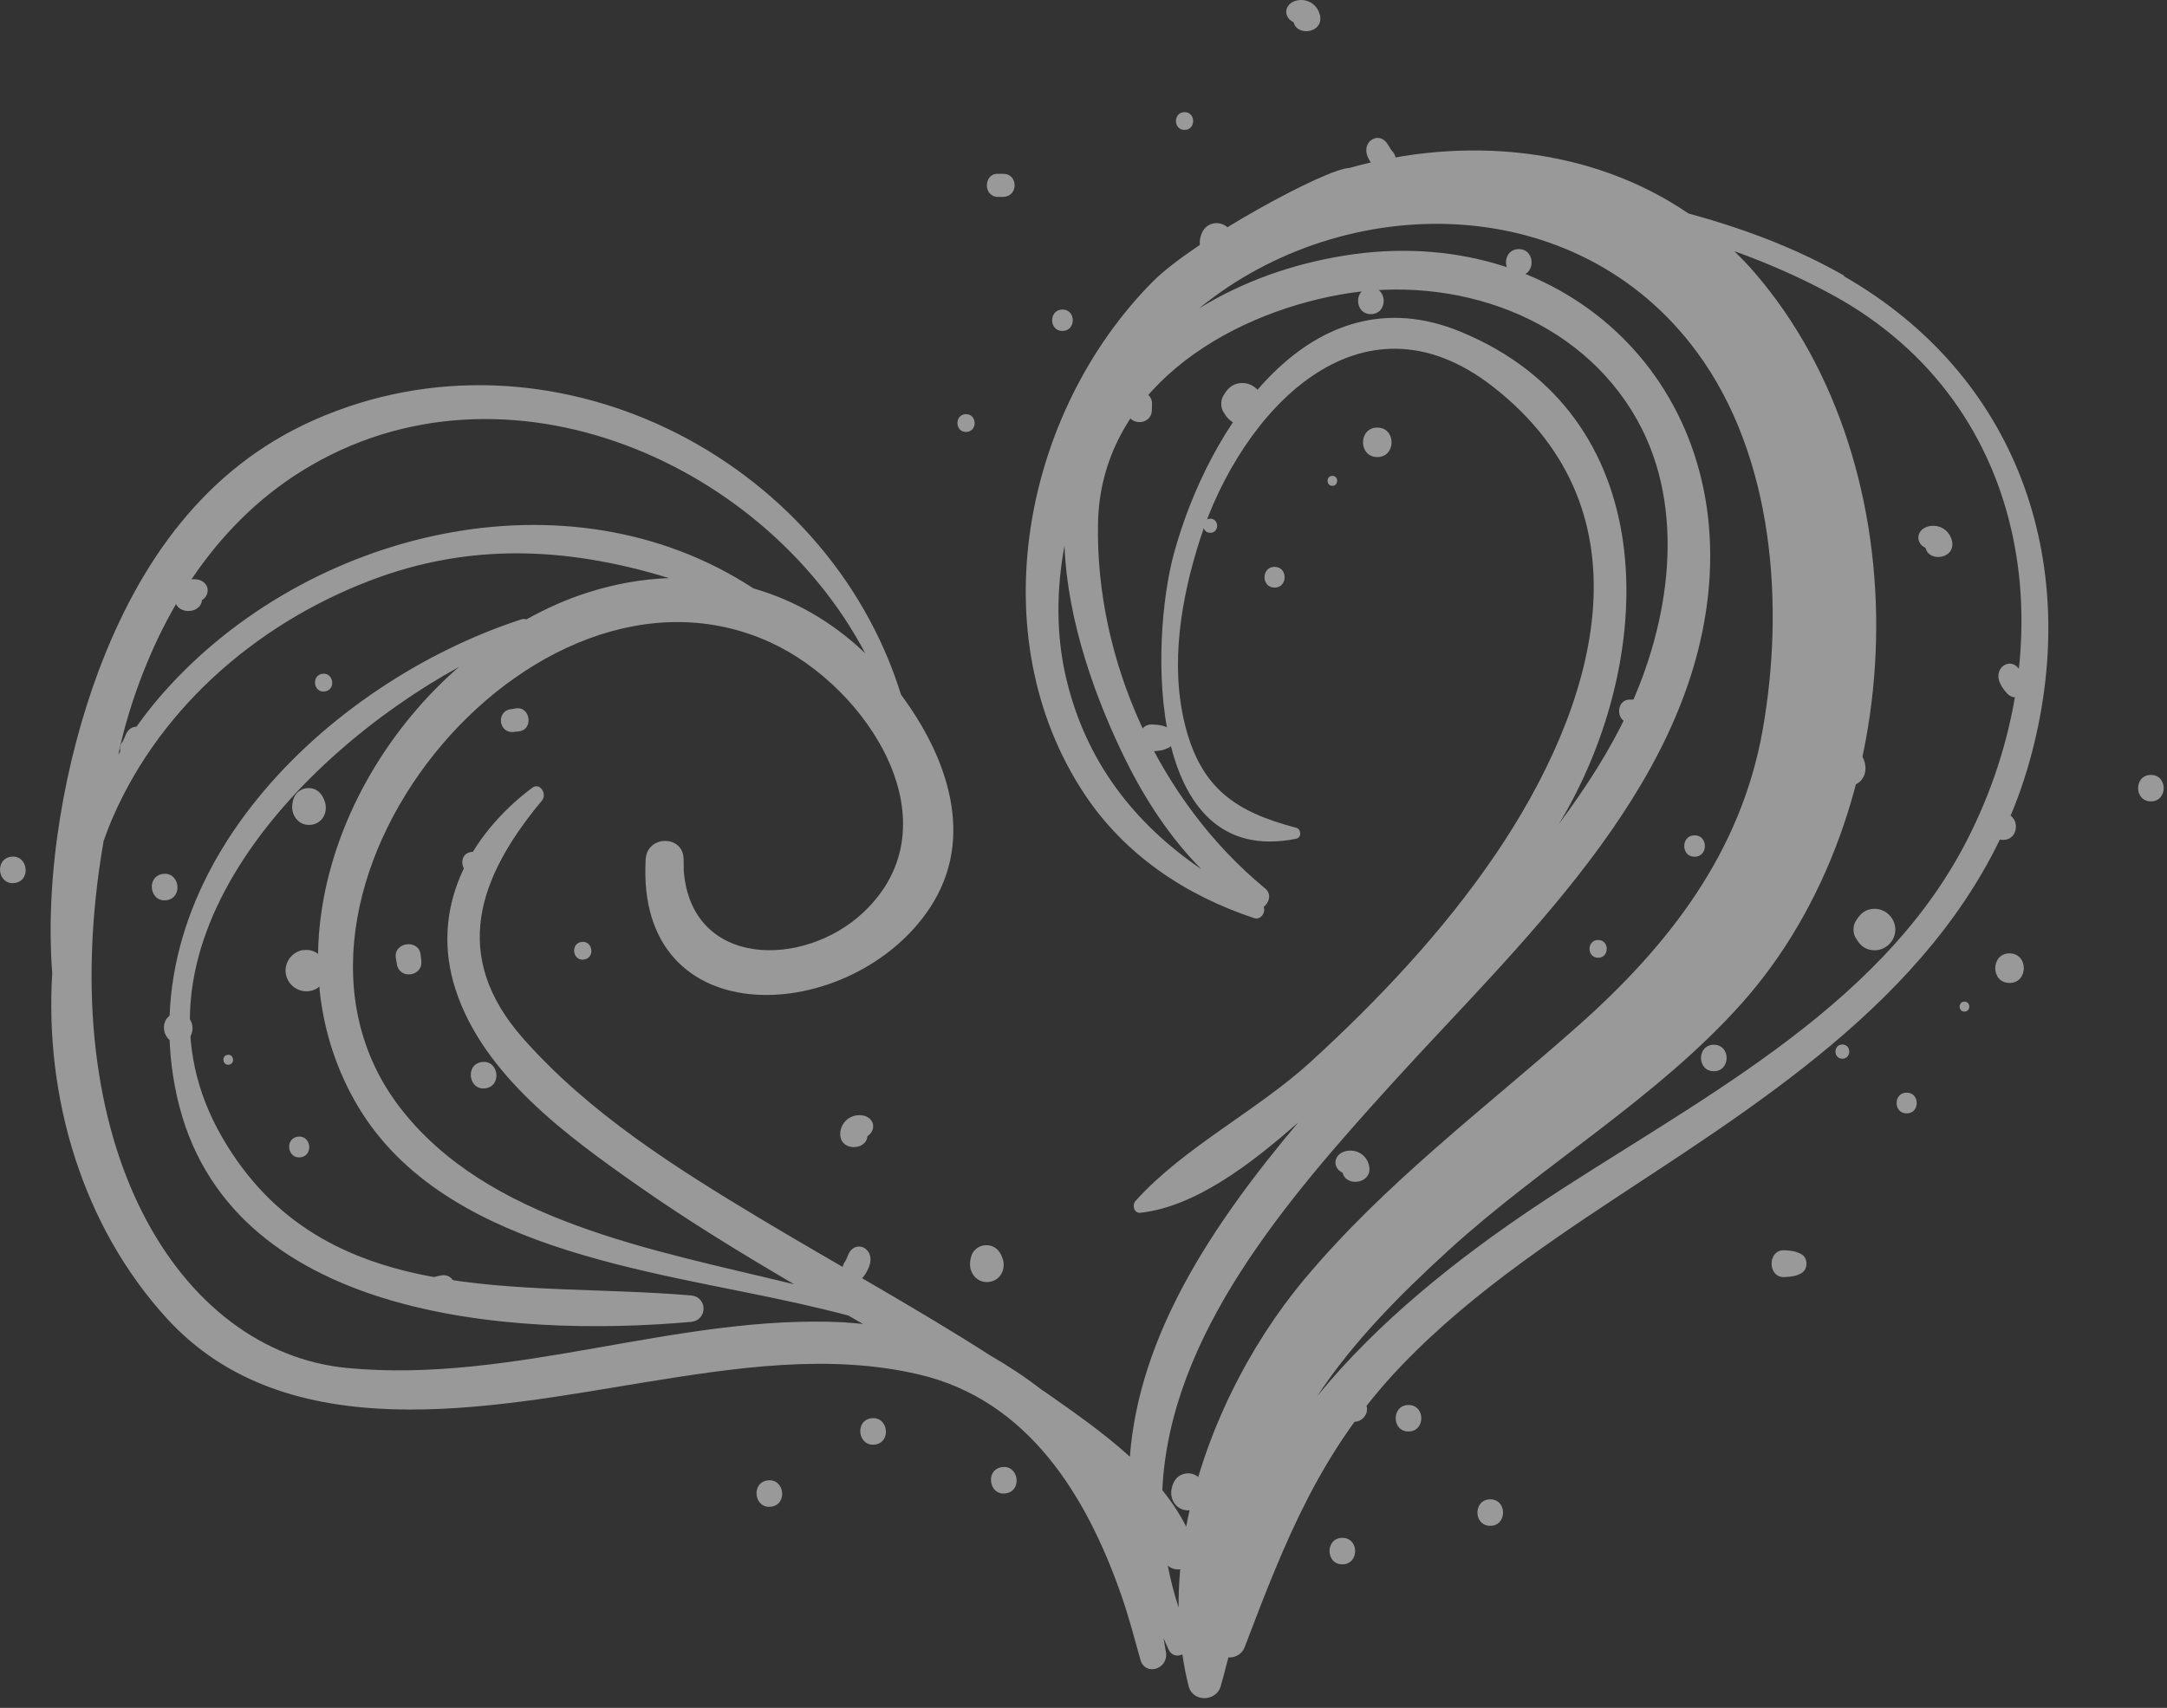 <svg width="189" height="149" viewBox="0 0 189 149" fill="none" xmlns="http://www.w3.org/2000/svg">
<rect x="0" y="0" width="189" height="149" fill="#333333" stroke="none"/>
<g id="Group">
<g id="Group_2" opacity="0.5">
<path id="Vector" d="M160.835 24.044C156.605 21.624 151.995 19.914 147.265 18.624C138.705 12.784 127.675 11.834 117.685 14.654C115.655 14.694 104.125 20.954 100.515 24.594C89.205 36.034 85.455 55.494 94.585 69.274C98.095 74.584 103.425 78.124 109.375 80.094C109.965 80.294 110.405 79.604 110.215 79.124C110.705 78.734 110.925 77.984 110.335 77.504C101.105 69.894 95.535 57.604 95.765 45.654C95.985 34.194 106.755 27.514 116.915 25.694C126.855 23.914 137.745 27.604 142.795 36.644C147.155 44.454 145.605 54.384 141.985 62.094C140.435 65.414 138.355 68.674 135.945 71.904C136.155 71.544 136.385 71.194 136.585 70.824C144.545 56.694 144.965 36.174 127.375 28.934C114.265 23.534 105.345 37.424 102.385 48.294C100.315 55.894 99.885 75.834 113.045 73.174C113.545 73.074 113.505 72.334 113.045 72.214C107.815 70.834 104.785 68.834 103.375 63.324C102.015 58.014 103.015 52.164 104.665 47.044C108.245 35.914 118.585 24.694 130.185 33.714C144.465 44.824 139.065 61.864 130.385 74.614C125.855 81.264 120.225 87.234 114.305 92.644C109.595 96.944 103.245 100.084 99.035 104.774C98.725 105.124 98.895 105.864 99.465 105.804C104.285 105.264 109.125 101.534 113.235 97.914C105.575 107.014 99.355 116.534 98.545 127.084C96.215 124.964 93.565 123.134 91.215 121.484C91.085 121.394 90.955 121.304 90.825 121.224C89.425 120.144 87.935 119.154 86.385 118.264C79.865 114.084 73.055 110.354 66.415 106.374C58.985 101.914 51.405 97.144 45.625 90.594C39.275 83.404 41.675 76.554 47.265 69.844C47.745 69.274 47.095 68.214 46.405 68.734C40.825 72.944 37.475 79.354 39.725 86.304C42.155 93.814 49.505 99.134 55.665 103.454C60.055 106.534 64.635 109.324 69.265 112.044C56.785 109.004 42.465 106.514 34.855 96.584C20.735 78.124 46.235 46.414 67.215 56.054C75.675 59.934 83.505 71.914 75.275 79.624C70.095 84.474 60.295 84.474 59.635 75.964C59.635 75.634 59.635 75.294 59.625 74.964C59.595 72.814 56.435 72.844 56.315 74.964C55.405 90.574 74.375 89.424 81.115 79.184C85.155 73.044 82.575 65.974 78.585 60.604C72.115 39.774 47.835 27.534 27.325 36.674C17.855 40.894 12.155 49.054 8.595 58.544C5.705 66.254 3.885 76.154 4.555 84.894C3.885 95.794 7.205 106.984 14.565 115.034C25.085 126.534 42.765 122.784 56.235 120.594C64.085 119.324 72.305 118.064 80.165 119.914C89.665 122.144 94.765 130.484 97.785 139.134C98.435 140.984 98.935 142.904 99.465 144.794C99.875 146.264 101.915 145.614 101.695 144.174C101.625 143.754 101.555 143.334 101.485 142.924C101.625 143.244 101.765 143.564 101.915 143.894C102.185 144.464 102.695 144.534 103.125 144.334C103.265 145.274 103.435 146.204 103.675 147.114C104.035 148.524 106.075 148.464 106.465 147.114C106.705 146.274 106.925 145.434 107.135 144.594C107.695 144.634 108.315 144.334 108.555 143.704C112.095 134.384 115.185 126.494 122.225 119.144C128.635 112.454 136.575 107.364 144.265 102.304C158.405 93.014 172.755 82.854 177.235 65.594C181.575 48.864 175.895 32.734 160.815 24.094L160.835 24.044ZM98.265 66.474C99.915 69.804 102.095 73.124 104.785 75.834C98.945 71.854 94.685 66.444 92.975 59.114C92.095 55.334 92.135 51.414 92.845 47.594C93.085 54.224 95.605 61.124 98.265 66.484V66.474ZM10.875 63.514C13.265 54.874 17.975 46.624 25.555 41.584C43.025 29.984 66.425 39.854 75.465 56.994C72.605 54.254 69.285 52.354 65.715 51.334C49.475 40.694 26.775 46.304 14.295 60.384C12.795 62.074 11.475 63.904 10.315 65.834C10.495 65.064 10.665 64.294 10.875 63.524V63.514ZM73.725 115.364C59.105 114.604 44.915 120.744 30.275 119.344C15.655 117.944 4.425 100.034 9.035 73.374C9.275 72.684 9.535 72.004 9.825 71.344C14.145 61.374 23.025 53.944 33.135 50.334C41.835 47.234 50.175 47.934 58.365 50.434C56.045 50.514 53.695 50.924 51.355 51.664C49.475 52.254 47.655 53.064 45.915 54.034C45.785 53.994 45.645 53.974 45.475 54.034C28.445 59.584 11.115 76.334 15.445 95.704C19.765 115.004 44.435 116.724 60.245 115.324C61.735 115.194 61.735 113.134 60.245 113.014C45.325 111.744 28.215 114.454 19.395 99.254C10.035 83.114 25.655 66.084 40.015 58.194C29.385 67.464 23.815 83.324 30.915 95.994C38.205 109.004 56.645 110.784 69.605 113.704C71.065 114.034 72.535 114.384 73.985 114.764C74.415 115.014 74.835 115.264 75.265 115.504C74.765 115.454 74.265 115.404 73.745 115.374L73.725 115.364ZM102.805 140.274C102.395 139.024 102.085 137.794 101.845 136.574C102.145 136.854 102.545 136.954 102.935 136.904C102.835 138.034 102.785 139.154 102.795 140.274H102.805ZM103.455 133.184C102.885 132.064 102.185 131.004 101.375 130.004C101.995 116.484 112.215 104.654 121.475 94.454C132.395 82.414 147.125 69.064 148.975 51.904C151.015 32.964 135.955 19.264 117.215 22.304C112.695 23.034 108.375 24.564 104.585 26.904C117.205 16.574 137.495 16.424 148.015 30.734C154.735 39.864 155.645 52.884 153.735 63.684C151.835 74.384 145.565 82.454 137.635 89.494C129.465 96.734 120.795 103.194 113.745 111.624C108.915 117.404 104.955 125.194 103.455 133.184ZM171.505 73.404C163.795 88.384 147.165 96.374 133.765 105.354C127.235 109.734 120.225 115.244 114.875 121.814C118.015 117.034 122.185 112.874 126.355 109.064C134.575 101.564 144.375 95.934 151.845 87.604C166.885 70.824 167.845 40.864 152.965 23.704C152.425 23.074 151.845 22.484 151.265 21.914C154.215 22.974 157.085 24.234 159.835 25.734C177.455 35.374 180.245 56.424 171.505 73.404Z" fill="white"/>
<g id="Group_3">
<path id="Vector_2" d="M108.355 33.414C107.615 33.414 107.115 33.814 106.785 34.384C106.675 34.524 106.605 34.694 106.555 34.874C106.505 35.104 106.505 35.344 106.555 35.574C106.595 35.754 106.675 35.914 106.785 36.064C107.105 36.634 107.615 37.034 108.355 37.034C109.345 37.034 110.165 36.204 110.165 35.224C110.165 34.244 109.335 33.414 108.355 33.414Z" fill="white"/>
<path id="Vector_3" d="M111.165 49.454C109.995 49.454 109.995 51.264 111.165 51.264C112.335 51.264 112.335 49.454 111.165 49.454Z" fill="white"/>
<path id="Vector_4" d="M116.205 41.514C115.645 41.514 115.645 42.384 116.205 42.384C116.765 42.384 116.765 41.514 116.205 41.514Z" fill="white"/>
<path id="Vector_5" d="M105.555 45.254C104.755 45.254 104.755 46.484 105.555 46.484C106.355 46.484 106.355 45.254 105.555 45.254Z" fill="white"/>
<path id="Vector_6" d="M98.295 35.244C98.295 35.424 98.295 35.604 98.305 35.784C98.335 37.174 100.425 37.174 100.465 35.784C100.465 35.604 100.465 35.424 100.475 35.244C100.505 33.834 98.265 33.834 98.295 35.244Z" fill="white"/>
<path id="Vector_7" d="M107.545 20.814C107.495 20.574 107.425 20.354 107.295 20.134C106.775 19.244 105.445 19.244 104.925 20.134C104.795 20.354 104.725 20.574 104.675 20.814C104.485 21.754 105.095 22.694 106.105 22.694C107.115 22.694 107.735 21.754 107.535 20.814H107.545Z" fill="white"/>
<path id="Vector_8" d="M119.565 25.094C118.075 25.094 118.075 27.404 119.565 27.404C121.055 27.404 121.055 25.094 119.565 25.094Z" fill="white"/>
<path id="Vector_9" d="M120.125 37.304C118.465 37.304 118.465 39.874 120.125 39.874C121.785 39.874 121.785 37.304 120.125 37.304Z" fill="white"/>
<path id="Vector_10" d="M132.465 21.734C130.975 21.734 130.975 24.044 132.465 24.044C133.955 24.044 133.955 21.734 132.465 21.734Z" fill="white"/>
<path id="Vector_11" d="M121.425 13.184C121.175 12.924 121.045 12.414 120.605 12.154C120.165 11.894 119.615 12.064 119.345 12.484C118.875 13.234 119.415 14.094 119.955 14.654C120.885 15.614 122.355 14.144 121.425 13.184Z" fill="white"/>
<path id="Vector_12" d="M115.105 1.274C114.855 0.284 113.845 -0.236 112.895 0.104C112.335 0.304 112.005 0.884 112.285 1.444C112.395 1.664 112.565 1.804 112.785 1.914C112.805 1.914 112.805 1.924 112.825 1.934C113.115 3.224 115.515 2.884 115.115 1.274H115.105Z" fill="white"/>
<path id="Vector_13" d="M87.525 15.164H87.055C85.745 15.114 85.745 17.204 87.055 17.174H87.525C88.815 17.124 88.815 15.194 87.525 15.164Z" fill="white"/>
<path id="Vector_14" d="M94.345 45.284C92.855 45.284 92.855 47.594 94.345 47.594C95.835 47.594 95.835 45.284 94.345 45.284Z" fill="white"/>
<path id="Vector_15" d="M101.945 63.524C101.465 63.284 101.155 63.244 100.515 63.204C99.005 63.114 99.005 65.624 100.515 65.544C101.155 65.504 101.465 65.464 101.945 65.224C102.585 64.904 102.585 63.844 101.945 63.524Z" fill="white"/>
<path id="Vector_16" d="M92.665 27.004C91.465 27.004 91.465 28.874 92.665 28.874C93.865 28.874 93.865 27.004 92.665 27.004Z" fill="white"/>
<path id="Vector_17" d="M103.314 9.784C102.314 9.784 102.314 11.334 103.314 11.334C104.314 11.334 104.314 9.784 103.314 9.784Z" fill="white"/>
<path id="Vector_18" d="M84.255 36.134C83.255 36.134 83.255 37.684 84.255 37.684C85.255 37.684 85.255 36.134 84.255 36.134Z" fill="white"/>
</g>
<g id="Group_4">
<path id="Vector_19" d="M163.495 79.284C162.755 79.284 162.255 79.694 161.925 80.254C161.815 80.394 161.745 80.564 161.695 80.744C161.645 80.974 161.645 81.214 161.695 81.444C161.735 81.624 161.815 81.784 161.925 81.934C162.245 82.504 162.755 82.904 163.495 82.904C164.485 82.904 165.305 82.084 165.305 81.094C165.305 80.104 164.475 79.284 163.495 79.284Z" fill="white"/>
<path id="Vector_20" d="M166.294 95.324C165.124 95.324 165.124 97.134 166.294 97.134C167.464 97.134 167.464 95.324 166.294 95.324Z" fill="white"/>
<path id="Vector_21" d="M171.335 87.384C170.775 87.384 170.775 88.254 171.335 88.254C171.895 88.254 171.895 87.384 171.335 87.384Z" fill="white"/>
<path id="Vector_22" d="M160.685 91.124C159.885 91.124 159.885 92.364 160.685 92.364C161.485 92.364 161.485 91.124 160.685 91.124Z" fill="white"/>
<path id="Vector_23" d="M153.435 81.114C153.435 81.294 153.435 81.474 153.445 81.654C153.475 83.044 155.565 83.044 155.595 81.654C155.595 81.474 155.595 81.294 155.605 81.114C155.635 79.704 153.395 79.704 153.425 81.114H153.435Z" fill="white"/>
<path id="Vector_24" d="M162.675 66.684C162.625 66.444 162.555 66.224 162.425 66.004C161.905 65.114 160.575 65.114 160.055 66.004C159.925 66.224 159.855 66.444 159.805 66.684C159.615 67.624 160.225 68.564 161.235 68.564C162.245 68.564 162.865 67.624 162.665 66.684H162.675Z" fill="white"/>
<path id="Vector_25" d="M174.705 70.964C173.215 70.964 173.215 73.274 174.705 73.274C176.195 73.274 176.195 70.964 174.705 70.964Z" fill="white"/>
<path id="Vector_26" d="M175.265 83.174C173.605 83.174 173.605 85.754 175.265 85.754C176.925 85.754 176.925 83.174 175.265 83.174Z" fill="white"/>
<path id="Vector_27" d="M187.595 67.604C186.105 67.604 186.105 69.914 187.595 69.914C189.085 69.914 189.085 67.604 187.595 67.604Z" fill="white"/>
<path id="Vector_28" d="M176.555 59.054C176.305 58.794 176.175 58.284 175.735 58.024C175.295 57.754 174.745 57.934 174.475 58.354C174.005 59.104 174.545 59.964 175.085 60.524C176.015 61.484 177.485 60.014 176.555 59.054Z" fill="white"/>
<path id="Vector_29" d="M170.235 47.144C169.985 46.154 168.975 45.634 168.025 45.974C167.465 46.174 167.135 46.754 167.415 47.314C167.525 47.534 167.695 47.674 167.915 47.784C167.935 47.784 167.935 47.794 167.945 47.804C168.235 49.094 170.635 48.754 170.235 47.144Z" fill="white"/>
<path id="Vector_30" d="M105.055 129.884C105.005 129.644 104.935 129.424 104.805 129.204C104.285 128.314 102.955 128.314 102.435 129.204C102.305 129.424 102.235 129.644 102.185 129.884C101.995 130.824 102.605 131.764 103.615 131.764C104.625 131.764 105.245 130.824 105.045 129.884H105.055Z" fill="white"/>
<path id="Vector_31" d="M117.075 134.164C115.585 134.164 115.585 136.474 117.075 136.474C118.565 136.474 118.565 134.164 117.075 134.164Z" fill="white"/>
<path id="Vector_32" d="M129.975 130.804C128.485 130.804 128.485 133.114 129.975 133.114C131.465 133.114 131.465 130.804 129.975 130.804Z" fill="white"/>
<path id="Vector_33" d="M122.845 122.574C121.355 122.574 121.355 124.884 122.845 124.884C124.335 124.884 124.335 122.574 122.845 122.574Z" fill="white"/>
<path id="Vector_34" d="M118.935 122.254C118.685 121.994 118.544 121.484 118.114 121.224C117.674 120.964 117.125 121.134 116.855 121.554C116.385 122.304 116.925 123.164 117.465 123.724C118.395 124.684 119.865 123.214 118.935 122.254Z" fill="white"/>
<path id="Vector_35" d="M119.395 101.644C119.145 100.654 118.135 100.144 117.185 100.484C116.625 100.684 116.295 101.264 116.575 101.824C116.685 102.044 116.855 102.184 117.065 102.294C117.085 102.294 117.085 102.304 117.105 102.314C117.395 103.604 119.795 103.264 119.395 101.654V101.644Z" fill="white"/>
<path id="Vector_36" d="M142.665 61.034H142.195C140.885 60.984 140.885 63.084 142.195 63.044H142.665C143.955 62.994 143.955 61.064 142.665 61.034Z" fill="white"/>
<path id="Vector_37" d="M149.475 91.144C147.985 91.144 147.985 93.454 149.475 93.454C150.965 93.454 150.965 91.144 149.475 91.144Z" fill="white"/>
<path id="Vector_38" d="M157.075 109.394C156.595 109.154 156.285 109.114 155.645 109.074C154.135 108.994 154.135 111.494 155.645 111.414C156.285 111.374 156.595 111.344 157.075 111.094C157.715 110.764 157.715 109.714 157.075 109.394Z" fill="white"/>
<path id="Vector_39" d="M147.795 72.874C146.595 72.874 146.595 74.744 147.795 74.744C148.995 74.744 148.995 72.874 147.795 72.874Z" fill="white"/>
<path id="Vector_40" d="M158.445 55.654C157.445 55.654 157.445 57.204 158.445 57.204C159.445 57.204 159.445 55.654 158.445 55.654Z" fill="white"/>
<path id="Vector_41" d="M139.385 82.004C138.385 82.004 138.385 83.554 139.385 83.554C140.385 83.554 140.385 82.004 139.385 82.004Z" fill="white"/>
</g>
<g id="Group_5">
<path id="Vector_42" d="M26.464 82.894C27.194 82.784 27.754 83.114 28.154 83.634C28.284 83.764 28.384 83.914 28.444 84.084C28.534 84.304 28.564 84.544 28.544 84.774C28.524 84.954 28.474 85.134 28.384 85.284C28.144 85.894 27.704 86.364 26.974 86.464C25.994 86.604 25.064 85.904 24.924 84.924C24.784 83.944 25.484 83.014 26.464 82.874V82.894Z" fill="white"/>
<path id="Vector_43" d="M25.965 99.164C27.125 99.004 27.375 100.794 26.225 100.964C25.065 101.124 24.815 99.334 25.965 99.164Z" fill="white"/>
<path id="Vector_44" d="M19.845 92.024C20.395 91.944 20.525 92.804 19.965 92.884C19.415 92.964 19.285 92.104 19.845 92.024Z" fill="white"/>
<path id="Vector_45" d="M30.914 94.224C31.704 94.114 31.874 95.334 31.094 95.444C30.304 95.554 30.134 94.334 30.914 94.224Z" fill="white"/>
<path id="Vector_46" d="M36.685 83.284C36.705 83.464 36.725 83.634 36.745 83.814C36.905 85.194 34.845 85.494 34.615 84.114C34.585 83.934 34.555 83.764 34.525 83.584C34.295 82.194 36.515 81.884 36.685 83.274V83.284Z" fill="white"/>
<path id="Vector_47" d="M25.485 70.304C25.505 70.054 25.545 69.824 25.635 69.594C26.025 68.644 27.335 68.454 27.975 69.254C28.125 69.454 28.235 69.664 28.315 69.894C28.645 70.794 28.165 71.814 27.165 71.954C26.165 72.094 25.425 71.254 25.485 70.294V70.304Z" fill="white"/>
<path id="Vector_48" d="M14.195 76.244C15.675 76.034 15.995 78.324 14.525 78.534C13.045 78.744 12.725 76.454 14.195 76.244Z" fill="white"/>
<path id="Vector_49" d="M15.365 88.404C17.005 88.174 17.375 90.714 15.725 90.954C14.085 91.184 13.715 88.644 15.365 88.404Z" fill="white"/>
<path id="Vector_50" d="M0.955 74.744C2.435 74.534 2.755 76.824 1.285 77.034C-0.195 77.244 -0.515 74.954 0.955 74.744Z" fill="white"/>
<path id="Vector_51" d="M10.675 64.724C10.885 64.424 10.945 63.904 11.335 63.594C11.735 63.274 12.305 63.364 12.625 63.744C13.195 64.414 12.785 65.344 12.335 65.974C11.545 67.054 9.885 65.814 10.675 64.724Z" fill="white"/>
<path id="Vector_52" d="M15.244 52.034C15.344 51.024 16.274 50.364 17.274 50.564C17.854 50.684 18.264 51.204 18.064 51.804C17.984 52.034 17.844 52.204 17.644 52.334C17.634 52.334 17.624 52.344 17.614 52.354C17.504 53.674 15.084 53.674 15.254 52.024L15.244 52.034Z" fill="white"/>
<path id="Vector_53" d="M84.605 110.184C84.625 109.934 84.665 109.704 84.755 109.474C85.135 108.524 86.455 108.334 87.095 109.134C87.255 109.334 87.355 109.544 87.435 109.774C87.765 110.674 87.285 111.694 86.285 111.834C85.285 111.974 84.545 111.134 84.605 110.174V110.184Z" fill="white"/>
<path id="Vector_54" d="M87.384 127.994C88.864 127.784 89.184 130.074 87.714 130.284C86.234 130.494 85.914 128.204 87.384 127.994Z" fill="white"/>
<path id="Vector_55" d="M66.935 129.154C68.415 128.944 68.735 131.234 67.265 131.444C65.785 131.654 65.465 129.364 66.935 129.154Z" fill="white"/>
<path id="Vector_56" d="M75.985 123.734C77.465 123.524 77.785 125.814 76.315 126.024C74.835 126.234 74.515 123.944 75.985 123.734Z" fill="white"/>
<path id="Vector_57" d="M73.694 110.074C73.904 109.774 73.964 109.254 74.354 108.944C74.754 108.624 75.324 108.714 75.644 109.094C76.214 109.764 75.804 110.694 75.354 111.324C74.564 112.404 72.904 111.164 73.694 110.074Z" fill="white"/>
<path id="Vector_58" d="M73.284 98.794C73.394 97.784 74.314 97.124 75.314 97.324C75.894 97.444 76.304 97.964 76.104 98.564C76.024 98.794 75.884 98.964 75.684 99.104C75.674 99.104 75.664 99.114 75.654 99.124C75.544 100.444 73.124 100.444 73.294 98.794H73.284Z" fill="white"/>
<path id="Vector_59" d="M44.505 61.884L44.975 61.804C46.265 61.584 46.555 63.654 45.265 63.804L44.795 63.854C43.515 64.004 43.245 62.094 44.515 61.874L44.505 61.884Z" fill="white"/>
<path id="Vector_60" d="M42.014 92.654C43.494 92.444 43.814 94.734 42.344 94.944C40.864 95.154 40.544 92.864 42.014 92.654Z" fill="white"/>
<path id="Vector_61" d="M37.075 111.794C37.515 111.484 37.815 111.404 38.445 111.274C39.925 110.974 40.285 113.464 38.775 113.584C38.135 113.634 37.825 113.644 37.315 113.474C36.635 113.244 36.485 112.204 37.075 111.784V111.794Z" fill="white"/>
<path id="Vector_62" d="M41.095 74.324C42.285 74.154 42.555 76.004 41.355 76.174C40.165 76.344 39.895 74.494 41.095 74.324Z" fill="white"/>
<path id="Vector_63" d="M28.114 58.784C29.104 58.644 29.324 60.184 28.334 60.324C27.344 60.464 27.124 58.934 28.114 58.784Z" fill="white"/>
<path id="Vector_64" d="M50.715 82.174C51.705 82.034 51.925 83.564 50.935 83.714C49.945 83.854 49.725 82.324 50.715 82.174Z" fill="white"/>
</g>
</g>
</g>
</svg>
